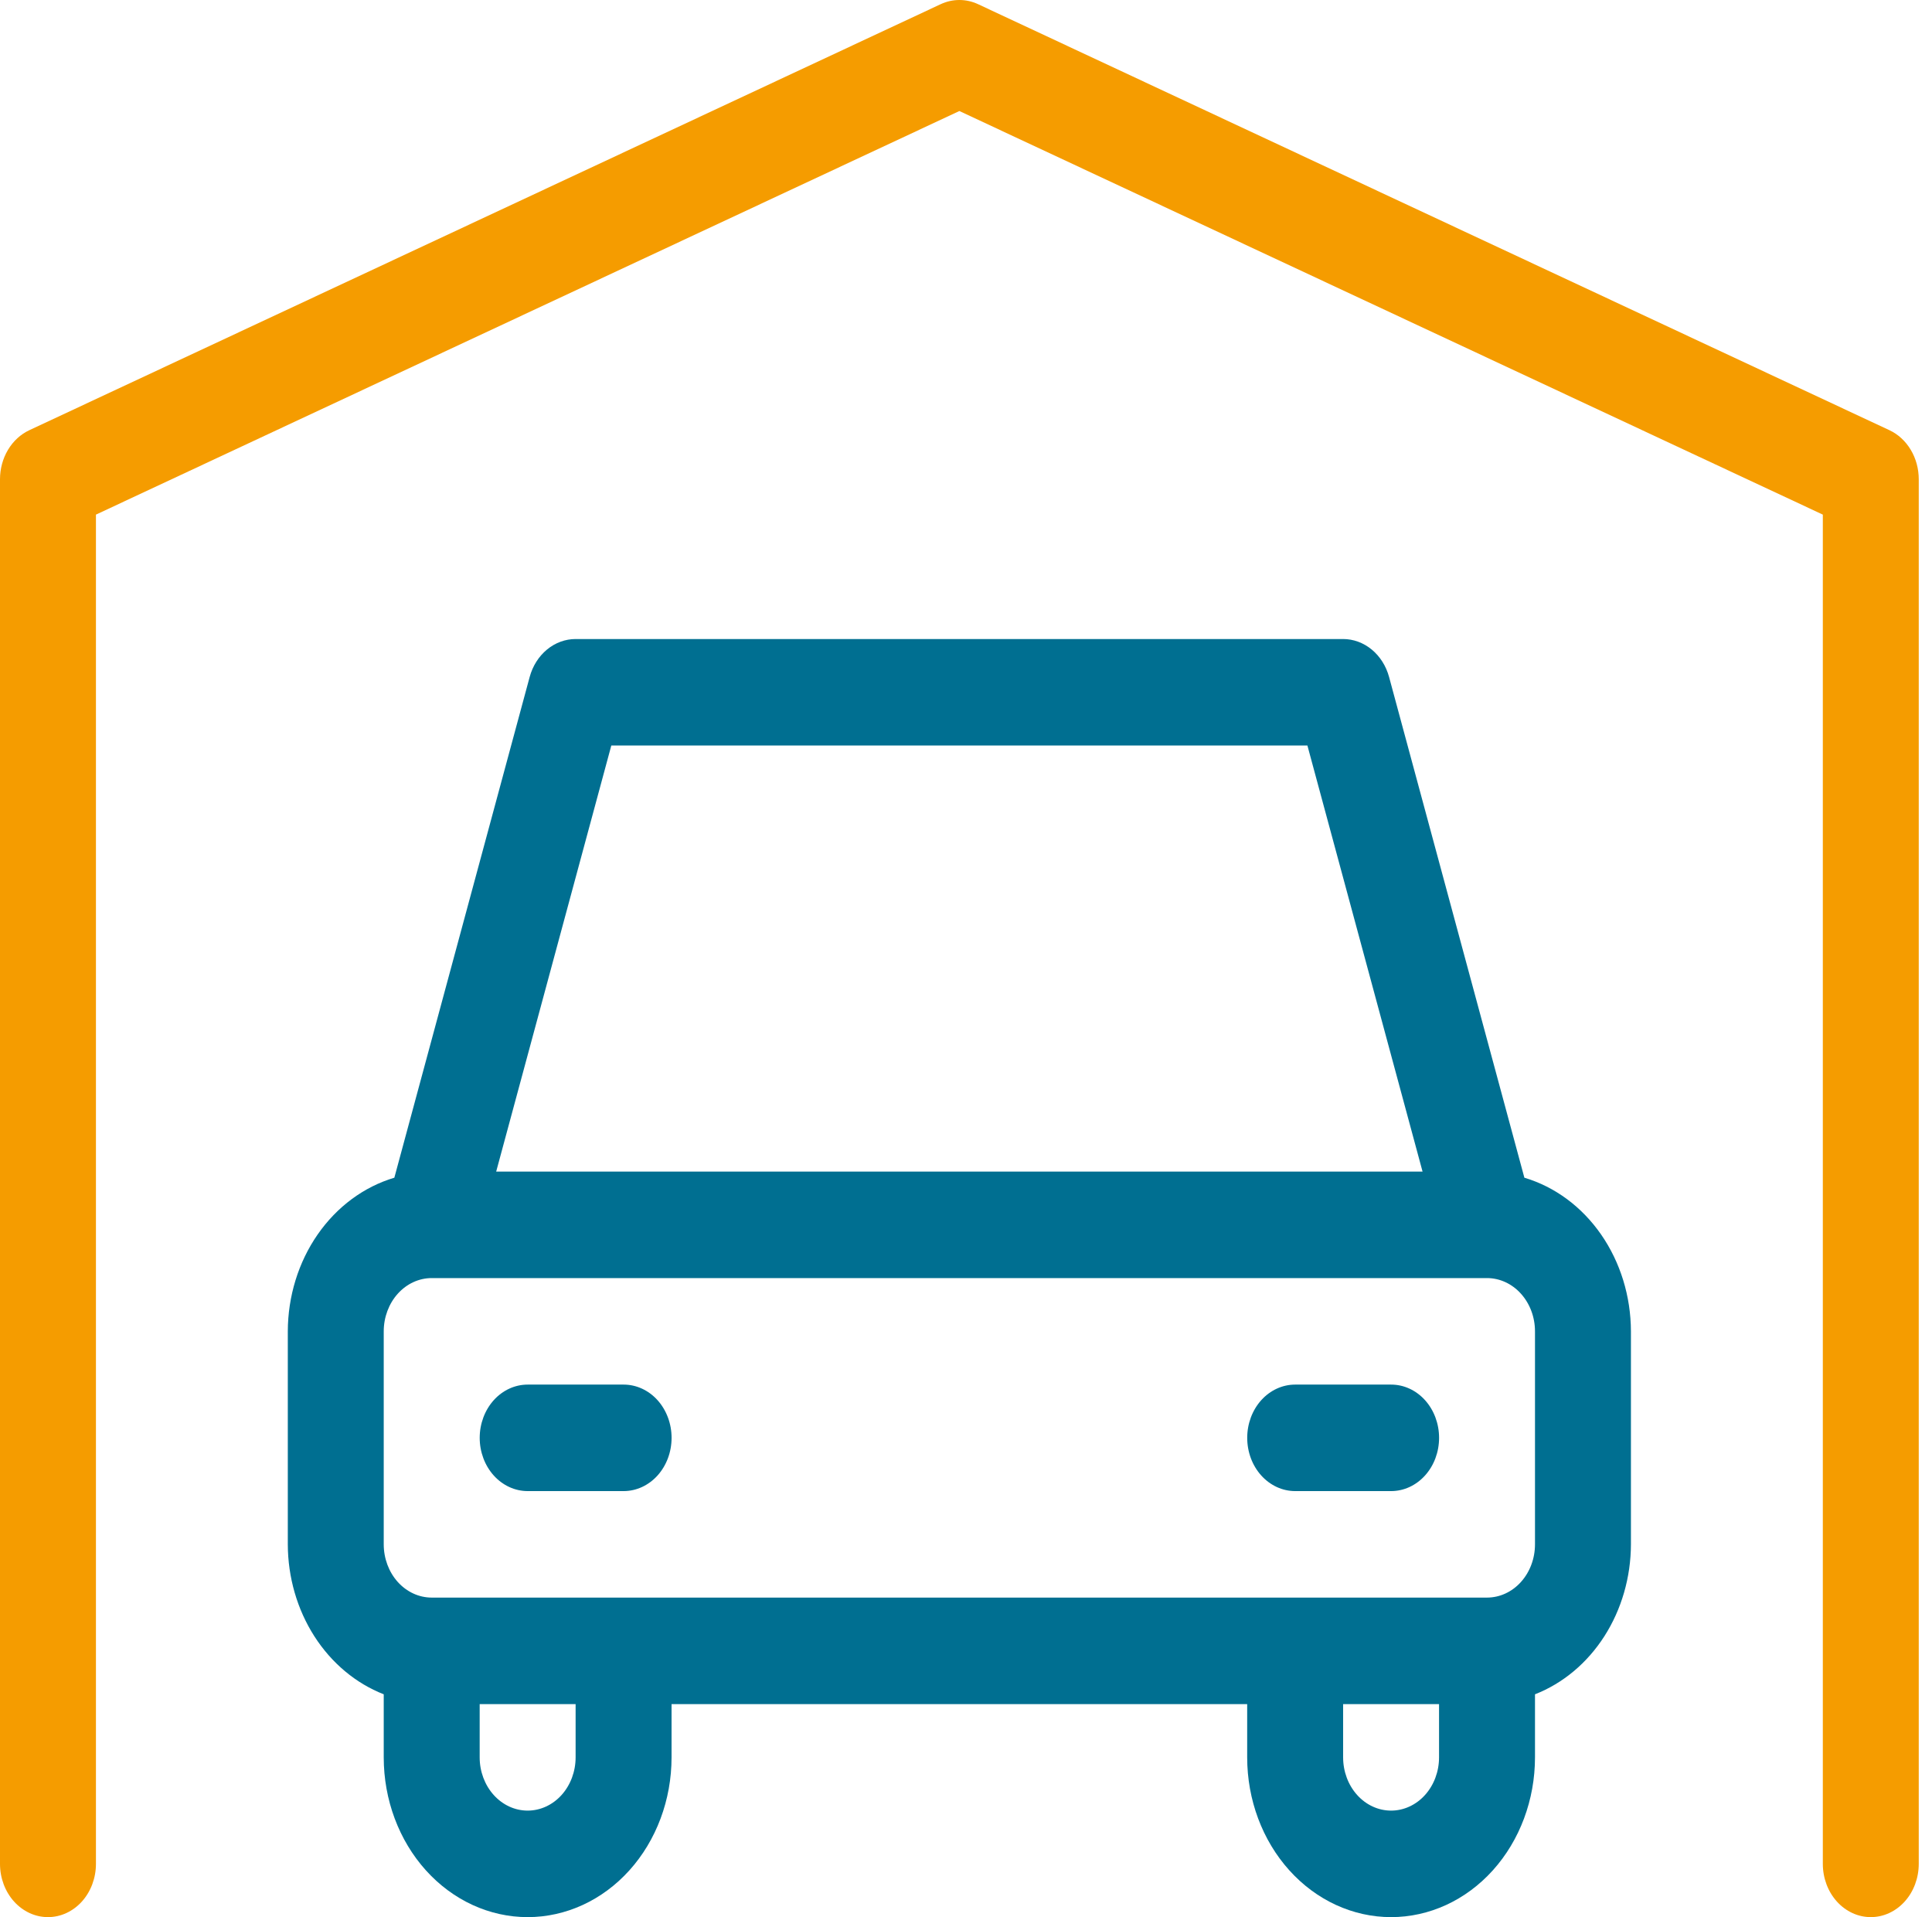 <svg width="126" height="125" viewBox="0 0 126 125" fill="none" xmlns="http://www.w3.org/2000/svg">
<path d="M123.221 28.048L63.781 0.27C63.397 0.092 62.985 0 62.568 0C62.152 0 61.74 0.092 61.355 0.27L1.916 28.048C1.348 28.313 0.863 28.758 0.522 29.328C0.182 29.897 -4.01016e-05 30.566 6.63724e-09 31.249V121.528C6.63724e-09 122.449 0.33 123.332 0.916 123.983C1.503 124.634 2.299 125 3.128 125C3.958 125 4.754 124.634 5.341 123.983C5.927 123.332 6.257 122.449 6.257 121.528V33.554L62.568 7.239L118.88 33.554V121.528C118.88 122.449 119.209 123.332 119.796 123.983C120.383 124.634 121.178 125 122.008 125C122.838 125 123.633 124.634 124.22 123.983C124.807 123.332 125.136 122.449 125.136 121.528V31.249C125.136 30.566 124.955 29.897 124.614 29.328C124.273 28.758 123.789 28.313 123.221 28.048Z" fill="#F59C00"/>
<path d="M99.416 76.789L90.592 44.141C90.398 43.425 90.002 42.799 89.462 42.353C88.922 41.907 88.267 41.666 87.595 41.666H37.54C36.867 41.666 36.212 41.907 35.672 42.353C35.133 42.799 34.737 43.426 34.543 44.141L25.718 76.789C23.73 77.38 21.972 78.681 20.716 80.491C19.46 82.301 18.776 84.52 18.77 86.805V100.694C18.775 102.841 19.38 104.934 20.5 106.685C21.621 108.435 23.202 109.758 25.026 110.471V114.583C25.026 117.346 26.015 119.995 27.775 121.949C29.535 123.903 31.922 125 34.412 125C36.901 125 39.288 123.903 41.048 121.949C42.808 119.995 43.797 117.346 43.797 114.583V111.111H81.338V114.583C81.338 117.346 82.326 119.995 84.087 121.949C85.847 123.903 88.234 125 90.723 125C93.212 125 95.599 123.903 97.359 121.949C99.119 119.995 100.108 117.346 100.108 114.583V110.471C101.933 109.757 103.514 108.435 104.634 106.684C105.754 104.934 106.359 102.841 106.365 100.694V86.805C106.359 84.52 105.675 82.301 104.419 80.491C103.163 78.681 101.405 77.38 99.416 76.789ZM39.868 48.61H85.266L92.775 76.388H32.36L39.868 48.61ZM37.54 114.583C37.54 115.504 37.21 116.387 36.624 117.038C36.037 117.69 35.241 118.055 34.412 118.055C33.582 118.055 32.786 117.69 32.2 117.038C31.613 116.387 31.283 115.504 31.283 114.583V111.111H37.54V114.583ZM93.851 114.583C93.851 115.504 93.522 116.387 92.935 117.038C92.348 117.69 91.553 118.055 90.723 118.055C89.893 118.055 89.097 117.69 88.511 117.038C87.924 116.387 87.595 115.504 87.595 114.583V111.111H93.851V114.583ZM100.108 100.694C100.108 101.615 99.778 102.498 99.191 103.149C98.605 103.8 97.809 104.166 96.98 104.166H28.155C27.325 104.166 26.53 103.8 25.943 103.149C25.357 102.498 25.027 101.615 25.026 100.694V86.805C25.027 85.885 25.357 85.002 25.943 84.351C26.53 83.7 27.325 83.334 28.155 83.333H96.98C97.809 83.334 98.605 83.7 99.191 84.351C99.778 85.002 100.108 85.885 100.108 86.805V100.694Z" fill="#006F91"/>
<path d="M40.67 90.278H34.414C33.584 90.278 32.788 90.643 32.201 91.294C31.615 91.946 31.285 92.829 31.285 93.75C31.285 94.671 31.615 95.554 32.201 96.205C32.788 96.856 33.584 97.222 34.414 97.222H40.67C41.5 97.222 42.296 96.856 42.883 96.205C43.469 95.554 43.799 94.671 43.799 93.75C43.799 92.829 43.469 91.946 42.883 91.294C42.296 90.643 41.5 90.278 40.67 90.278Z" fill="#006F91"/>
<path d="M90.725 90.278H84.468C83.638 90.278 82.843 90.643 82.256 91.294C81.669 91.946 81.34 92.829 81.34 93.75C81.34 94.671 81.669 95.554 82.256 96.205C82.843 96.856 83.638 97.222 84.468 97.222H90.725C91.555 97.222 92.35 96.856 92.937 96.205C93.524 95.554 93.853 94.671 93.853 93.75C93.853 92.829 93.524 91.946 92.937 91.294C92.35 90.643 91.555 90.278 90.725 90.278Z" fill="#006F91"/>
</svg>
